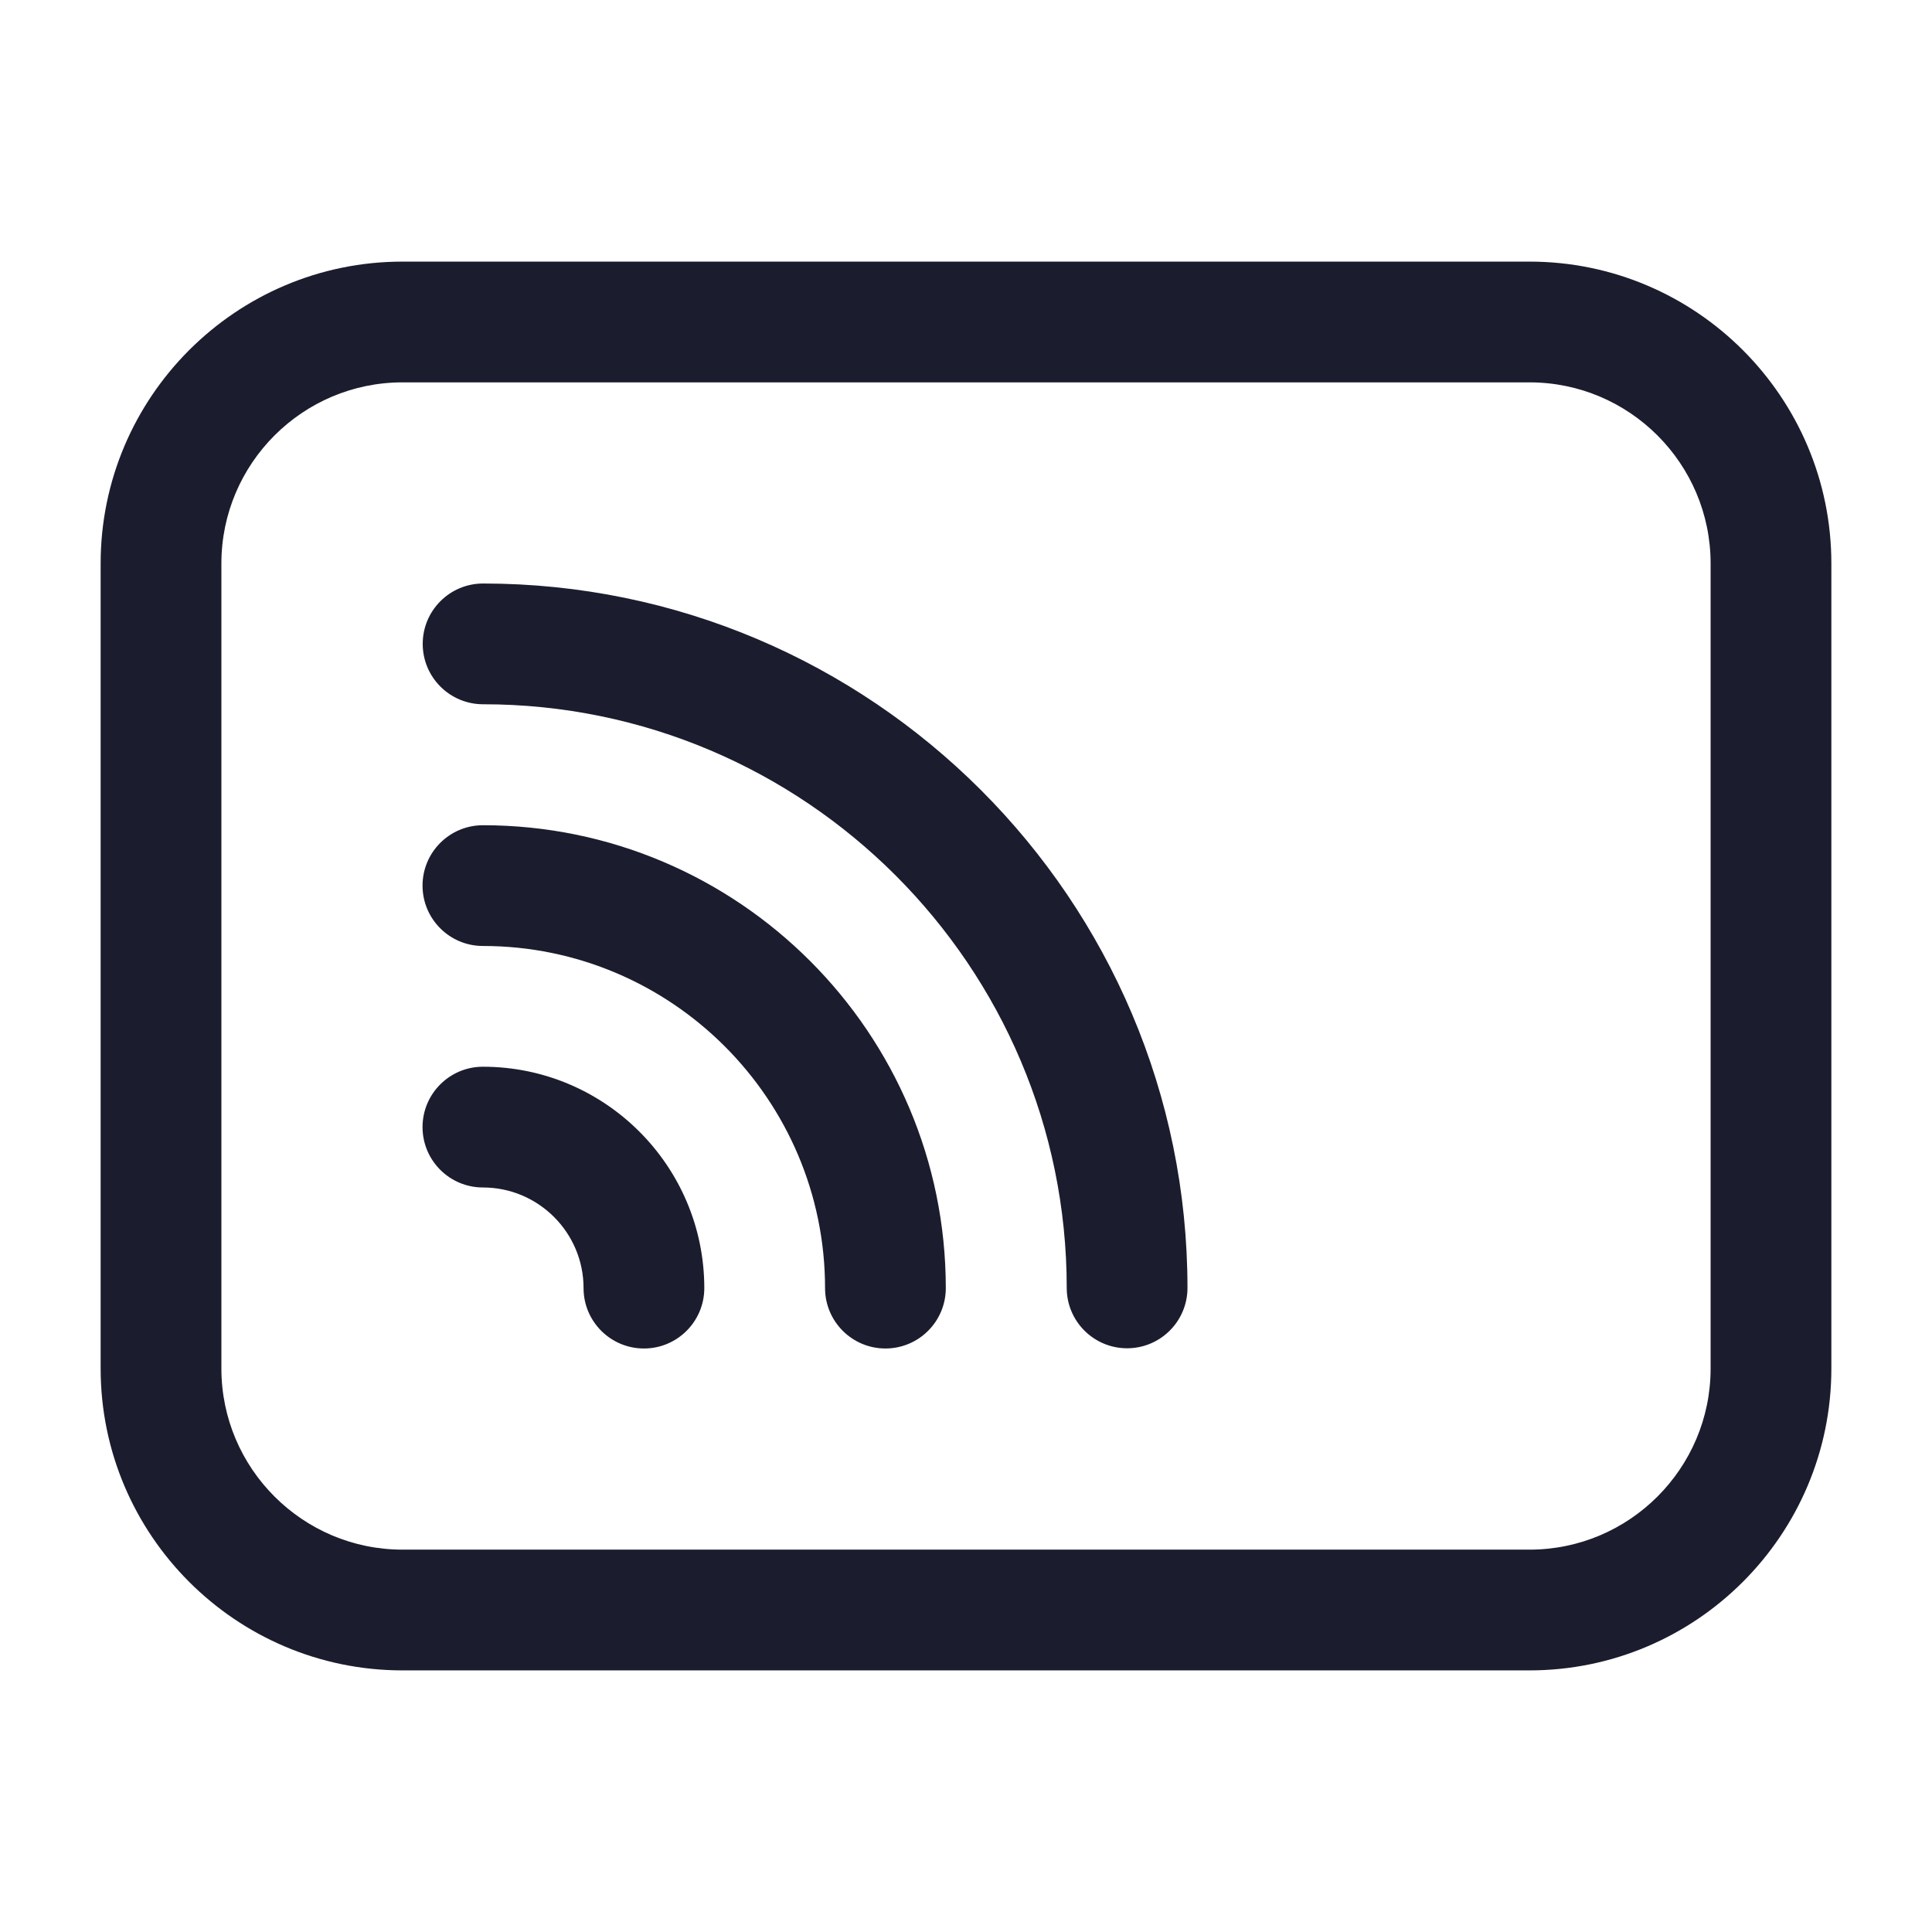 <svg width="44" height="44" viewBox="0 0 44 44" fill="none" xmlns="http://www.w3.org/2000/svg">
<path d="M34.833 38.042H9.167C5.376 38.042 2.292 34.958 2.292 31.167V12.833C2.292 9.042 5.376 5.958 9.167 5.958H34.833C38.625 5.958 41.708 9.042 41.708 12.833V31.167C41.708 34.958 38.625 38.042 34.833 38.042ZM9.167 8.708C6.892 8.708 5.042 10.559 5.042 12.833V31.167C5.042 33.441 6.892 35.292 9.167 35.292H34.833C37.108 35.292 38.958 33.441 38.958 31.167V12.833C38.958 10.559 37.108 8.708 34.833 8.708H9.167ZM27.044 29.331C27.044 20.485 19.847 13.289 11.002 13.289C10.243 13.289 9.627 13.905 9.627 14.664C9.627 15.423 10.243 16.039 11.002 16.039C18.331 16.039 24.294 22.002 24.294 29.331C24.294 30.09 24.909 30.706 25.669 30.706C26.428 30.706 27.044 30.09 27.044 29.331ZM21.54 29.336C21.54 23.523 16.811 18.794 10.998 18.794C10.239 18.794 9.623 19.41 9.623 20.169C9.623 20.928 10.239 21.544 10.998 21.544C15.294 21.544 18.79 25.04 18.79 29.336C18.79 30.095 19.406 30.711 20.165 30.711C20.924 30.711 21.54 30.095 21.54 29.336ZM16.04 29.336C16.04 26.555 13.779 24.294 10.998 24.294C10.239 24.294 9.623 24.91 9.623 25.669C9.623 26.428 10.239 27.044 10.998 27.044C12.262 27.044 13.29 28.072 13.29 29.336C13.29 30.095 13.906 30.711 14.665 30.711C15.424 30.711 16.04 30.095 16.04 29.336Z" fill="#1B1D2E"/>
</svg>
